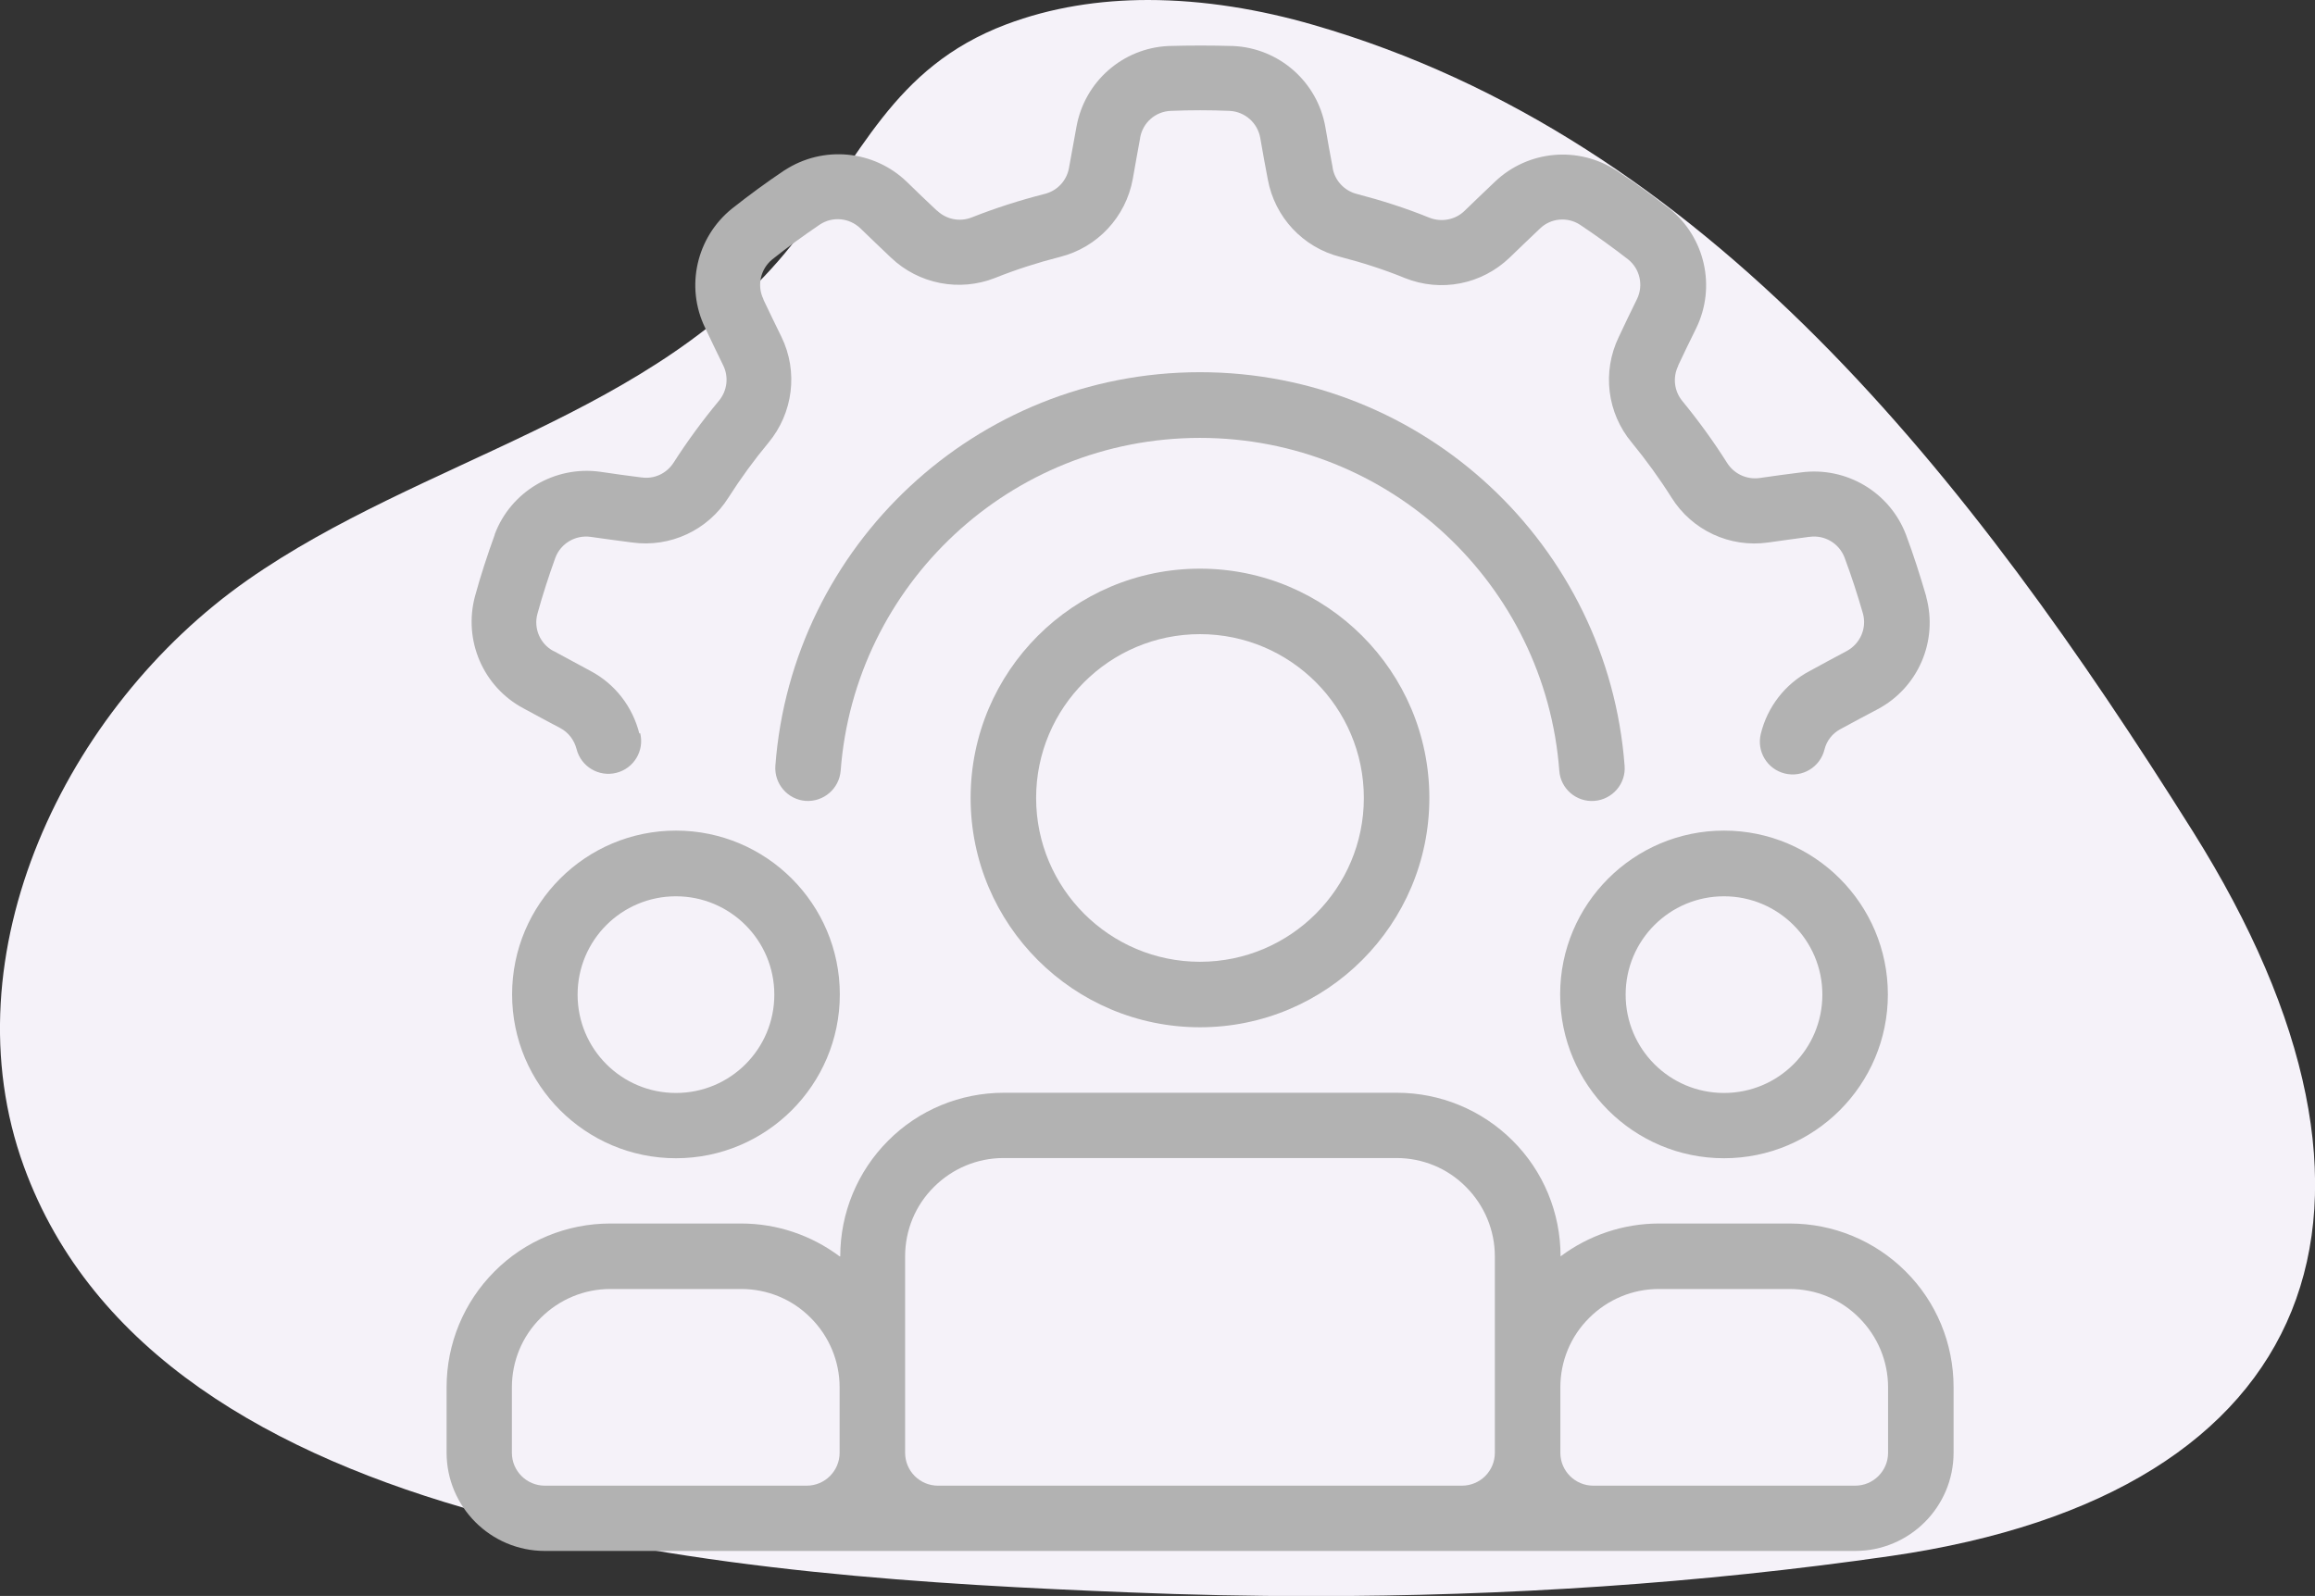 <svg xmlns="http://www.w3.org/2000/svg" id="Calque_1" data-name="Calque 1" viewBox="0 0 110.62 76.28"><rect x="0" y="0" width="110.62" height="76.28" fill="#333333" stroke="none"/><defs><style>      .cls-1 {        fill: #b2b2b2;        fill-rule: evenodd;      }      .cls-1, .cls-2 {        stroke-width: 0px;      }      .cls-2 {        fill: #f5f2f9;      }    </style></defs><path class="cls-2" d="M54.86,0c-2.32,0-4.62.35-6.79,1.17-5.46,2.07-6.89,6.33-10.27,10.57-6.5,8.16-17.66,10.16-25.98,15.99C3.12,33.83-2.54,45.63,1.14,55.75c6.48,17.8,34.45,19.63,52.8,20.36,2.91.12,5.82.18,8.74.18,9.25,0,18.53-.6,27.68-1.92,20.57-2.98,25.67-16.72,14.43-34.62C94.16,22.82,81.56,6.62,62.76,1.19c-2.52-.73-5.22-1.19-7.9-1.19Z"></path><g><path class="cls-1" d="M57.34,27.18c-6.05,0-10.96,4.91-10.96,10.96s4.91,10.96,10.96,10.96,10.96-4.91,10.96-10.96-4.91-10.96-10.96-10.96h0ZM57.34,30.31c4.32,0,7.83,3.51,7.83,7.83s-3.51,7.83-7.83,7.83-7.83-3.51-7.83-7.83,3.51-7.83,7.83-7.83h0ZM57.34,30.31"></path><path class="cls-1" d="M40.12,60.05c-1.35-1.01-2.99-1.57-4.7-1.57h-6.26c-2.08,0-4.07.82-5.53,2.29-1.47,1.47-2.29,3.46-2.29,5.53v3.13c0,2.59,2.1,4.7,4.7,4.7h62.61c2.59,0,4.7-2.1,4.7-4.7v-3.13c0-2.08-.82-4.07-2.29-5.53-1.47-1.47-3.46-2.29-5.53-2.29h-6.26c-1.7,0-3.35.56-4.7,1.57,0-2.08-.82-4.07-2.29-5.53-1.47-1.47-3.46-2.29-5.53-2.29h-18.78c-2.08,0-4.07.82-5.53,2.29-1.47,1.47-2.29,3.46-2.29,5.53h0ZM71.43,60.05v9.39c0,.41-.16.81-.46,1.11-.29.29-.69.46-1.11.46h-25.04c-.41,0-.81-.16-1.11-.46-.29-.29-.46-.69-.46-1.11v-9.39c0-1.25.49-2.44,1.38-3.32.88-.88,2.07-1.38,3.32-1.38h18.78c1.25,0,2.44.49,3.32,1.38.88.88,1.38,2.07,1.38,3.32h0ZM40.12,66.31v3.13c0,.86-.7,1.57-1.57,1.57h-12.52c-.86,0-1.57-.7-1.57-1.57v-3.13c0-1.25.49-2.44,1.38-3.32.88-.88,2.07-1.38,3.32-1.38h6.26c1.25,0,2.44.49,3.32,1.38.88.88,1.38,2.07,1.38,3.32h0ZM74.56,69.44v-3.13c0-1.25.49-2.44,1.38-3.32.88-.88,2.07-1.38,3.32-1.38h6.26c1.25,0,2.44.49,3.32,1.38.88.88,1.38,2.07,1.38,3.32v3.13c0,.86-.7,1.57-1.57,1.57h-12.52c-.86,0-1.57-.7-1.57-1.57h0ZM74.56,69.44"></path><path class="cls-1" d="M32.3,39.7c-4.32,0-7.83,3.51-7.83,7.83s3.51,7.83,7.83,7.83,7.83-3.51,7.83-7.83-3.51-7.83-7.83-7.83h0ZM32.3,42.84c2.59,0,4.7,2.1,4.7,4.7s-2.1,4.7-4.7,4.7-4.7-2.1-4.7-4.7,2.1-4.7,4.7-4.7h0ZM32.3,42.84"></path><path class="cls-1" d="M82.38,39.7c-4.32,0-7.83,3.51-7.83,7.83s3.51,7.83,7.83,7.83,7.83-3.51,7.83-7.83-3.51-7.83-7.83-7.83h0ZM82.38,42.84c2.59,0,4.7,2.1,4.7,4.7s-2.1,4.7-4.7,4.7-4.7-2.1-4.7-4.7,2.1-4.7,4.7-4.7h0ZM82.38,42.84"></path><path class="cls-1" d="M30.55,35.06c-.32-1.27-1.15-2.37-2.35-3-.56-.3-1.17-.63-1.74-.94,0,0,0,0-.01,0-.64-.34-.96-1.08-.77-1.78.25-.91.54-1.8.86-2.69.26-.68.96-1.09,1.68-.99h0c.65.09,1.35.19,1.99.27,1.82.25,3.62-.59,4.6-2.15.58-.91,1.22-1.79,1.91-2.62h0c1.18-1.42,1.43-3.4.62-5.06-.28-.57-.58-1.19-.86-1.78,0,0,0,0,0-.02-.32-.65-.14-1.44.42-1.9.74-.59,1.5-1.14,2.28-1.67.61-.4,1.41-.32,1.94.19h0c.47.46.99.95,1.45,1.39,1.33,1.27,3.28,1.65,4.99.97,1-.4,2.03-.73,3.09-1,1.79-.45,3.15-1.91,3.48-3.73.11-.62.23-1.31.35-1.95,0,0,0-.01,0-.02.13-.72.73-1.25,1.46-1.28.94-.04,1.88-.04,2.82,0,.73.04,1.33.57,1.46,1.29,0,0,0,0,0,0,.11.65.24,1.35.36,1.98.33,1.81,1.68,3.26,3.47,3.71,1.04.27,2.08.6,3.08,1.01h0c1.72.69,3.67.31,5.01-.98.45-.44.96-.92,1.43-1.37,0,0,0,0,.01-.01.52-.51,1.33-.58,1.93-.18.78.52,1.54,1.07,2.29,1.65.57.46.74,1.25.42,1.9h0c-.29.59-.6,1.23-.87,1.81-.8,1.66-.56,3.63.62,5.04.68.83,1.32,1.71,1.9,2.63h0c.98,1.57,2.79,2.41,4.62,2.15.62-.09,1.31-.18,1.96-.27,0,0,.01,0,.02,0,.72-.1,1.41.31,1.67.99.33.88.62,1.78.88,2.68.19.7-.13,1.44-.78,1.79h0c-.59.31-1.21.65-1.78.96-1.17.62-2.01,1.72-2.32,2.99-.21.84.3,1.69,1.14,1.9.84.21,1.69-.3,1.9-1.14.1-.42.38-.78.78-.99,0,0,.01,0,.02-.01.55-.3,1.17-.63,1.74-.93,1.94-1.03,2.9-3.26,2.32-5.38,0,0,0-.01,0-.02-.29-.99-.6-1.97-.96-2.93,0,0,0,0,0,0-.77-2.04-2.85-3.28-5.02-2.99-.66.08-1.36.18-1.99.27-.61.08-1.21-.2-1.54-.72-.65-1.03-1.37-2.02-2.14-2.96,0,0,0,0,0,0-.39-.47-.47-1.13-.2-1.68,0,0,0-.01,0-.02.27-.57.57-1.2.86-1.78.96-1.97.43-4.34-1.28-5.72,0,0-.01,0-.02-.01-.81-.63-1.64-1.24-2.5-1.8,0,0,0,0,0,0-1.83-1.2-4.24-.98-5.82.53-.48.45-.99.95-1.45,1.39-.44.43-1.1.55-1.67.33-1.13-.46-2.29-.83-3.48-1.14,0,0,0,0,0,0-.59-.15-1.05-.64-1.15-1.24,0,0,0-.01,0-.02-.12-.62-.24-1.3-.35-1.94-.38-2.16-2.21-3.77-4.4-3.87,0,0-.01,0-.02,0-1.03-.03-2.06-.03-3.08,0h0c-2.18.1-4,1.7-4.39,3.85-.12.65-.25,1.35-.36,1.98-.11.61-.56,1.09-1.16,1.24-1.18.3-2.34.67-3.48,1.12,0,0,0,0,0,0-.57.23-1.22.1-1.66-.32,0,0,0,0-.02-.01-.46-.43-.96-.91-1.43-1.37-1.58-1.52-4-1.75-5.84-.55,0,0-.01,0-.02.01-.85.57-1.68,1.18-2.49,1.82,0,0,0,0,0,0-1.7,1.37-2.24,3.73-1.29,5.69.28.6.59,1.23.87,1.81.27.55.19,1.21-.21,1.69-.78.94-1.5,1.92-2.16,2.95,0,0,0,0,0,0-.33.52-.93.8-1.53.71,0,0-.01,0-.02,0-.62-.08-1.31-.17-1.96-.27-2.17-.3-4.27.94-5.04,2.99,0,0,0,.01,0,.02-.35.97-.67,1.94-.94,2.93,0,0,0,0,0,0-.57,2.11.38,4.33,2.3,5.36.58.32,1.21.65,1.77.95.4.21.67.58.78,1,.21.84,1.06,1.35,1.9,1.14.84-.21,1.35-1.06,1.14-1.9h0ZM30.55,35.06"></path><path class="cls-1" d="M77.63,36.6c-.79-10.51-9.58-18.81-20.29-18.81s-19.5,8.3-20.29,18.81c-.06.86.58,1.61,1.44,1.68.86.06,1.61-.58,1.68-1.44.67-8.89,8.1-15.91,17.17-15.91s16.5,7.02,17.17,15.91c.06.86.82,1.51,1.68,1.44.86-.07,1.51-.82,1.44-1.68h0ZM77.63,36.6"></path></g></svg>